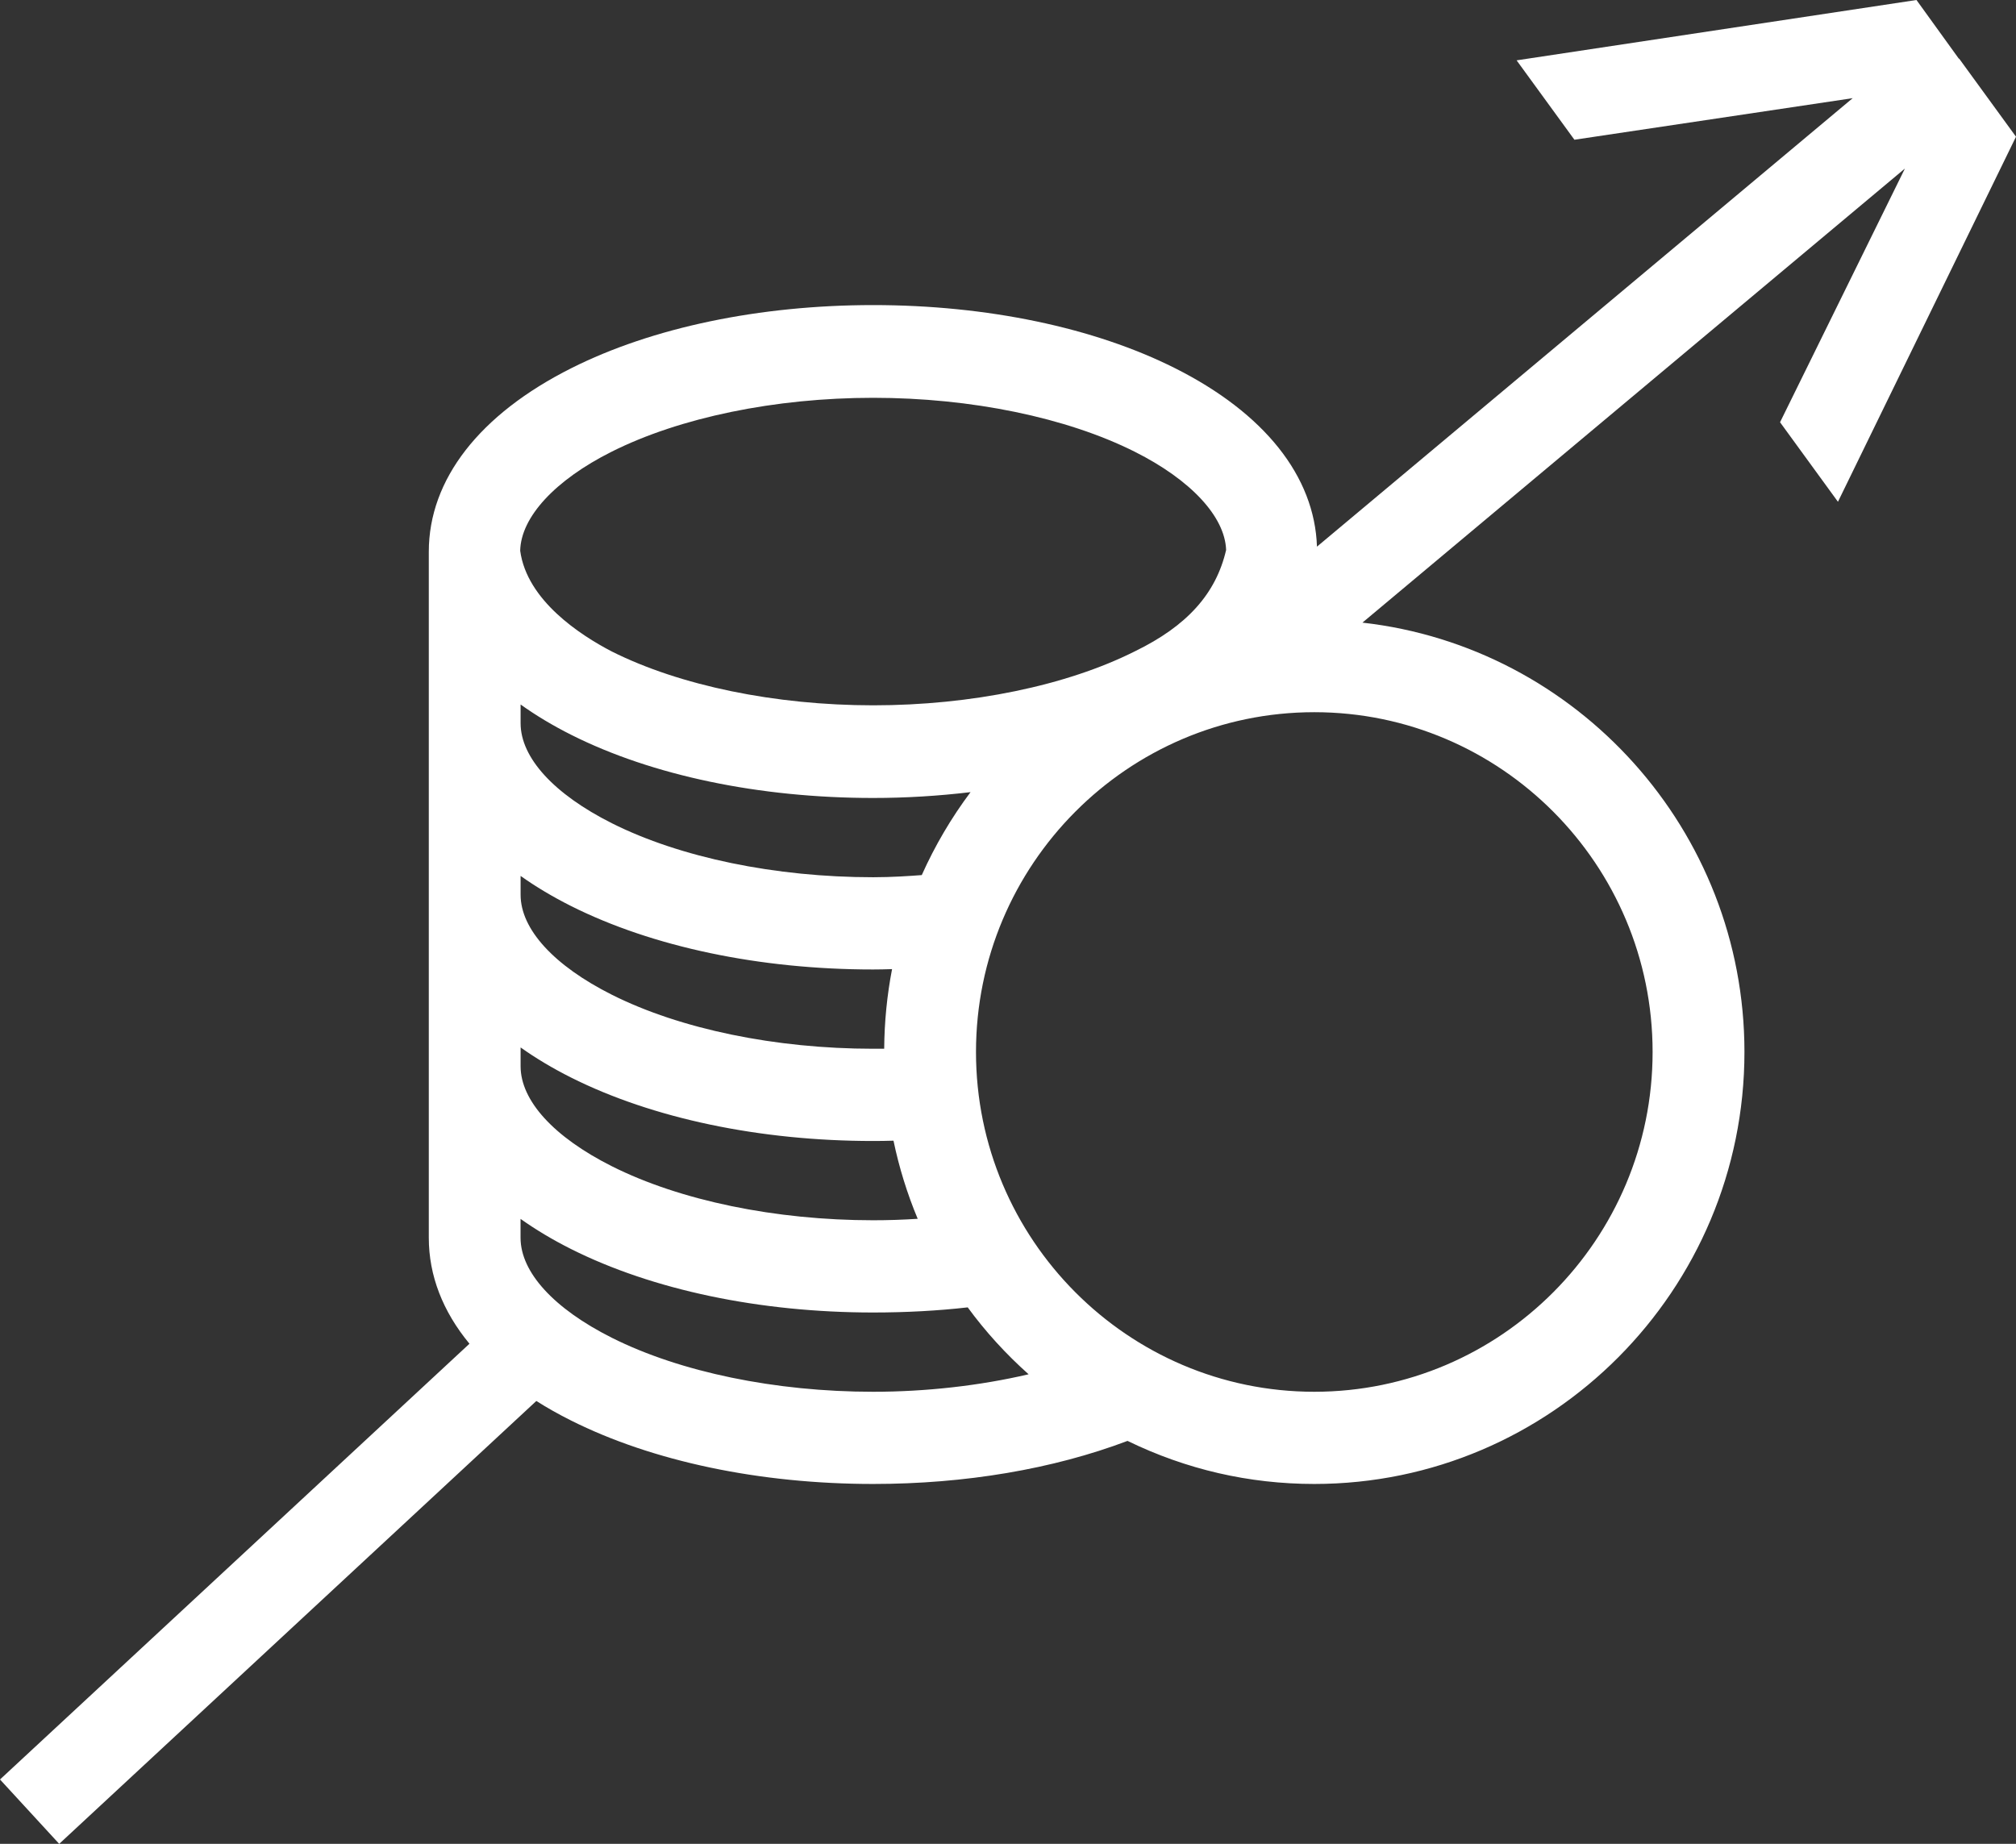<svg width="129" height="118" viewBox="0 0 129 118" fill="none" xmlns="http://www.w3.org/2000/svg">
<rect x="0" y="0" width="129" height="118" fill="#333333" stroke="none"/>
<path d="M125.357 3.744L125.348 3.763L122.632 0L97.045 3.862L100.744 8.943L118.55 6.282L84.27 34.984C84.122 30.483 80.909 26.436 75.18 23.559C70.001 20.957 63.142 19.524 55.872 19.524C48.602 19.524 41.743 20.957 36.564 23.559C30.679 26.515 27.438 30.688 27.438 35.309V79.213C27.438 81.634 28.334 83.93 30.04 85.994L0 113.88L3.788 118L34.319 89.657C35.009 90.094 35.749 90.512 36.536 90.905C41.754 93.524 48.622 94.968 55.872 94.968C61.76 94.968 67.385 94.015 72.148 92.212C75.903 94.04 79.923 94.968 84.1 94.968C99.276 94.968 111.624 82.565 111.624 67.32C111.624 53.131 100.909 41.392 87.179 39.846L121.892 10.785L113.902 27.022L117.607 32.112L129 8.749L125.357 3.744ZM39.141 41.689C37.136 40.646 33.714 38.425 33.286 35.245C33.331 33.094 35.514 30.727 39.127 28.913C43.499 26.717 49.602 25.458 55.872 25.458C62.142 25.458 68.245 26.717 72.617 28.913C76.199 30.713 78.382 33.06 78.457 35.197C77.807 38.001 75.951 40.062 72.617 41.683C68.245 43.879 62.142 45.138 55.872 45.138C49.602 45.136 43.504 43.879 39.141 41.689ZM33.314 78.008C34.283 78.695 35.364 79.343 36.536 79.931C41.754 82.551 48.619 83.995 55.872 83.995C57.971 83.995 60.007 83.885 61.922 83.667C63.055 85.215 64.367 86.656 65.819 87.949C62.681 88.681 59.25 89.068 55.869 89.068C49.618 89.068 43.527 87.809 39.152 85.613C35.439 83.748 33.309 81.418 33.309 79.213V78.008H33.314ZM55.872 56.14C49.621 56.14 43.527 54.88 39.155 52.685C35.442 50.82 33.312 48.487 33.312 46.285V45.085C34.291 45.786 35.383 46.44 36.561 47.031C41.74 49.634 48.599 51.067 55.869 51.067C57.949 51.067 60.043 50.94 62.103 50.694C60.875 52.334 59.825 54.118 58.982 56.002C58.209 56.061 57.07 56.14 55.872 56.14ZM55.872 78.092C49.621 78.092 43.527 76.833 39.155 74.637C35.442 72.772 33.312 70.439 33.312 68.237V67.032C34.28 67.719 35.361 68.366 36.533 68.955C41.751 71.575 48.616 73.019 55.869 73.019C56.294 73.019 56.721 73.013 57.173 72.999C57.53 74.713 58.05 76.392 58.722 77.999C57.768 78.061 56.832 78.092 55.872 78.092ZM56.578 67.113C56.338 67.116 56.101 67.116 55.872 67.116C49.621 67.116 43.527 65.856 39.155 63.661C35.442 61.796 33.312 59.465 33.312 57.261V56.056C34.28 56.745 35.364 57.39 36.533 57.979C41.751 60.599 48.616 62.043 55.869 62.043C56.246 62.043 56.642 62.034 57.081 62.02C56.76 63.689 56.59 65.399 56.578 67.113ZM62.452 67.323C62.452 55.332 72.162 45.578 84.1 45.578C96.037 45.578 105.747 55.332 105.747 67.323C105.747 79.314 96.035 89.068 84.1 89.068C72.165 89.068 62.452 79.312 62.452 67.323Z" fill="white"/>
</svg>
